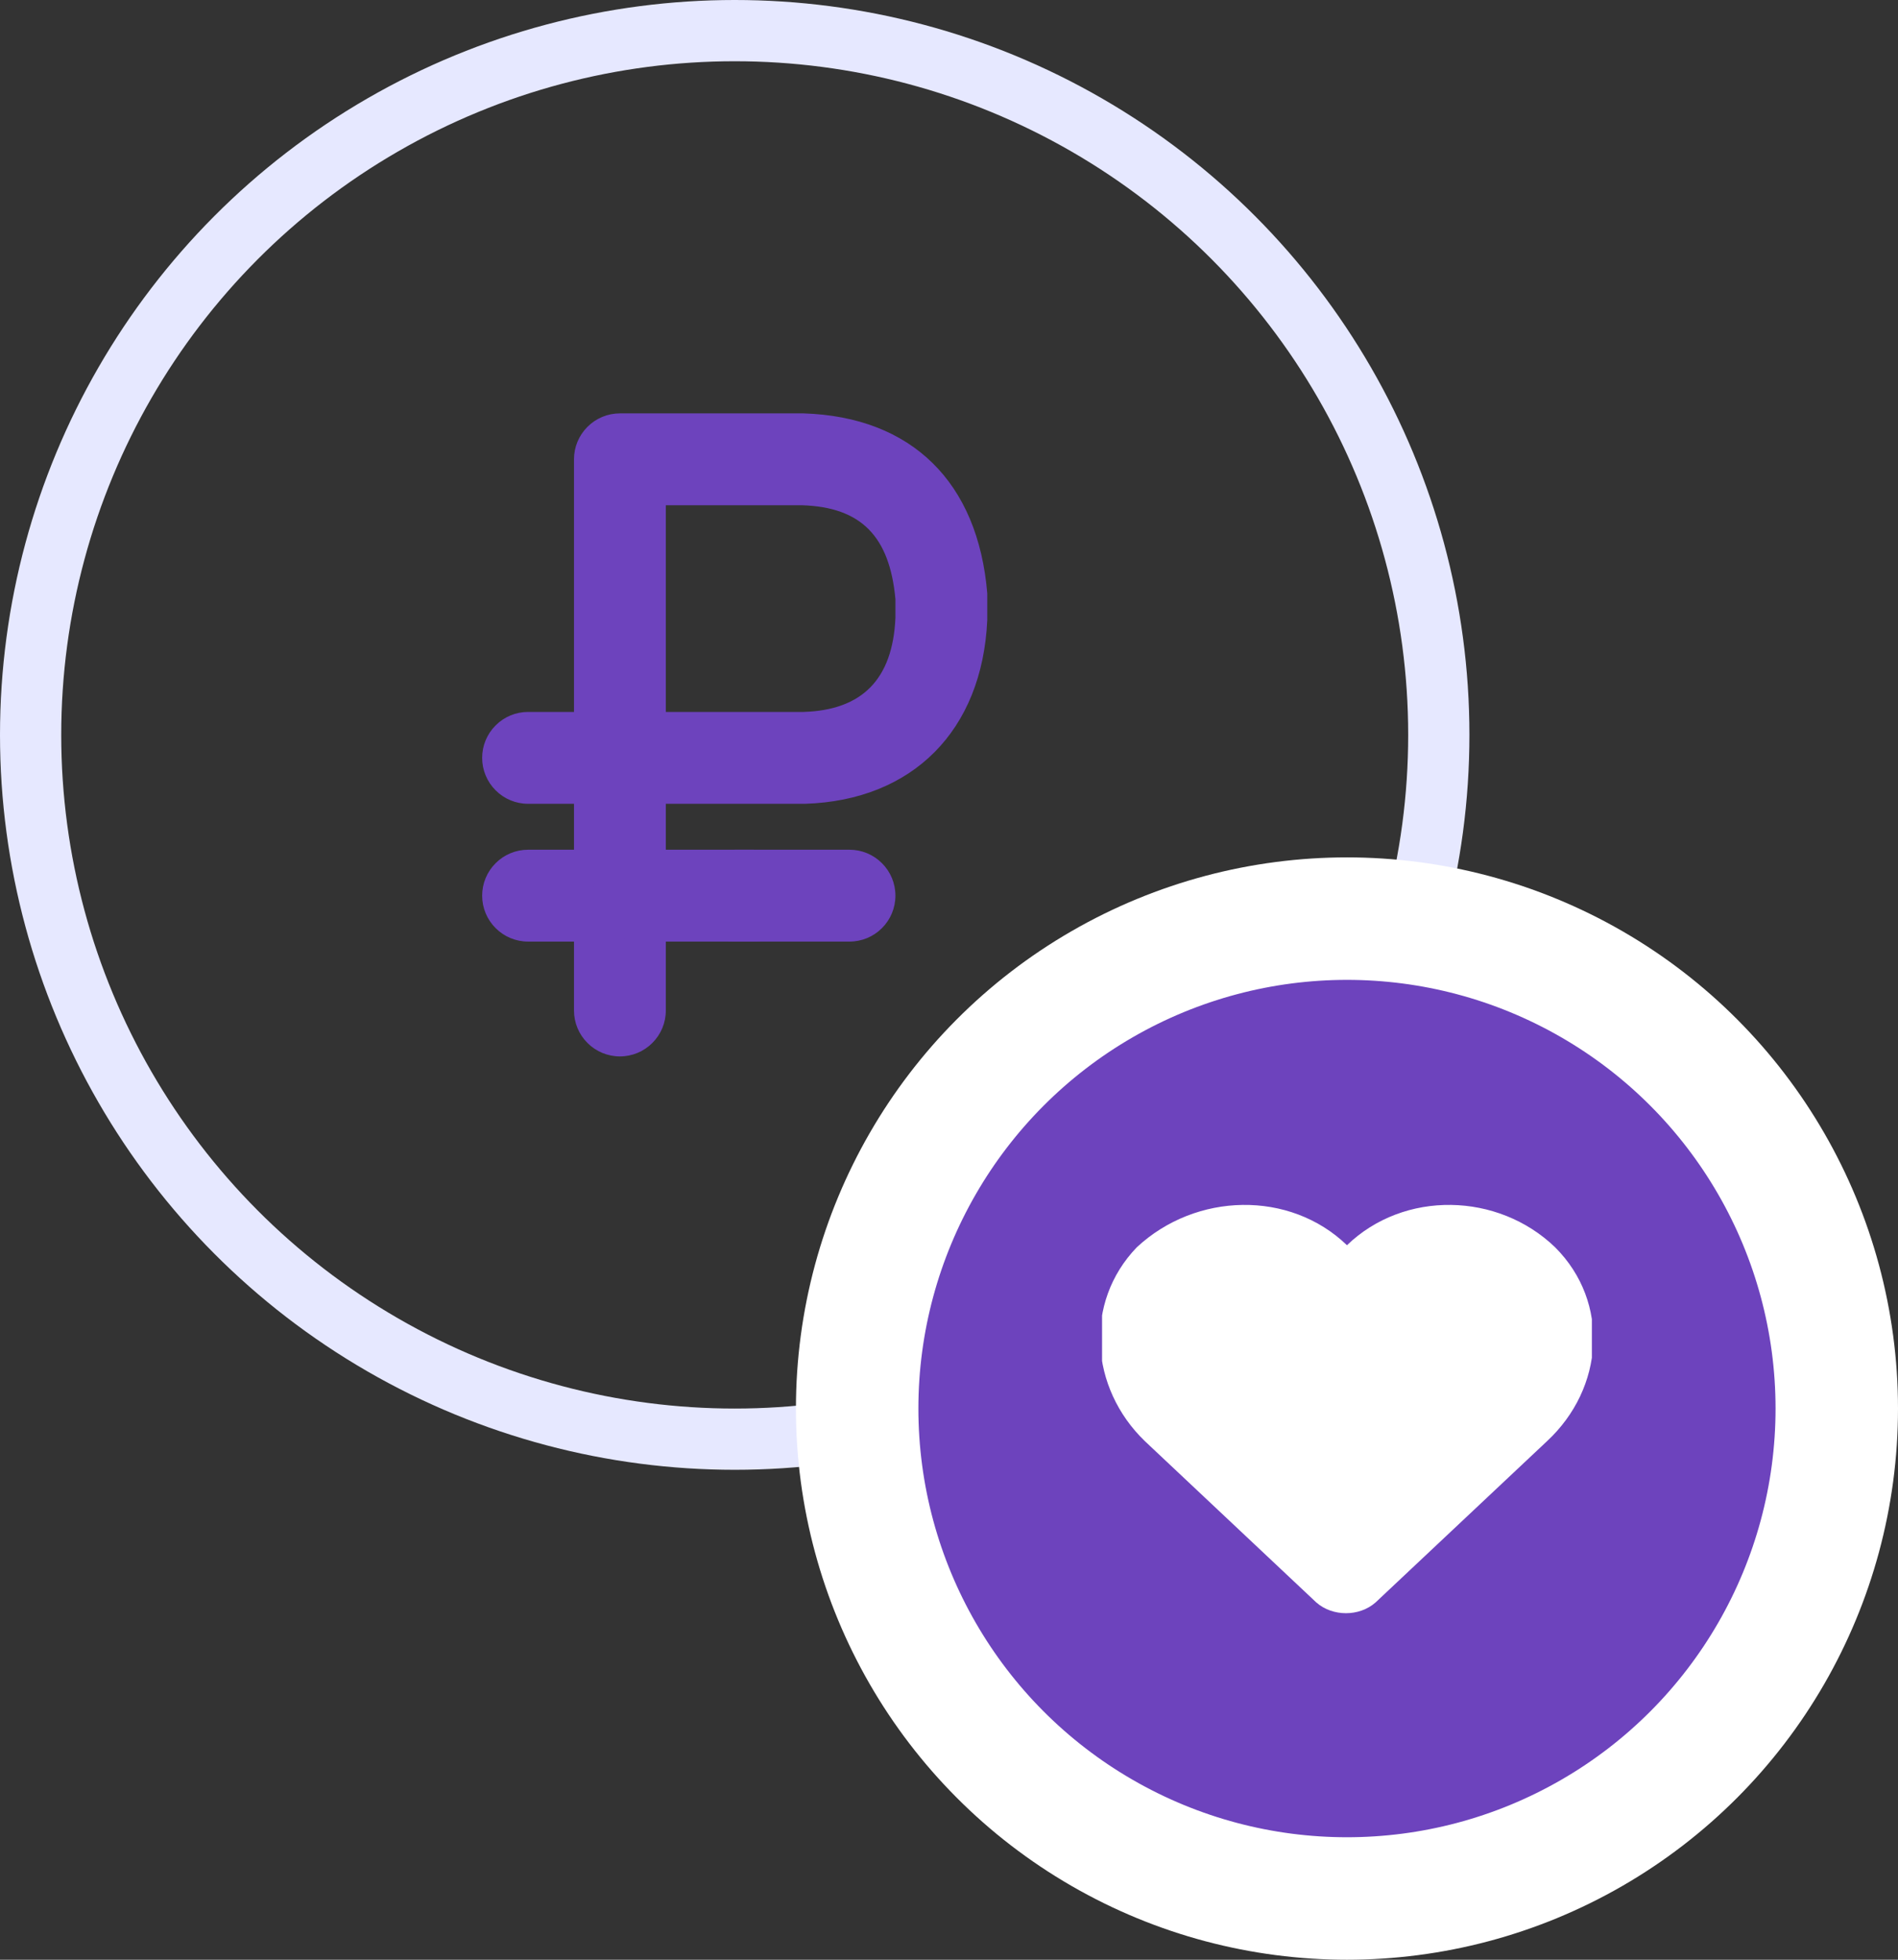 <?xml version="1.0" encoding="UTF-8"?>
<svg xmlns="http://www.w3.org/2000/svg" width="31" height="32" viewBox="0 0 31 32" fill="none">
  <rect x="0" y="0" width="31" height="32" fill="#333333" stroke="none"/>
  <circle cx="12" cy="12" r="11.5" stroke="#E6E8FF"></circle>
  <path d="M16.125 9.69C15.975 7.875 14.891 6.806 13.125 6.75H10.125C9.926 6.75 9.735 6.829 9.595 6.97C9.454 7.11 9.375 7.301 9.375 7.5V11.625H8.625C8.426 11.625 8.235 11.704 8.095 11.845C7.954 11.985 7.875 12.176 7.875 12.375C7.875 12.574 7.954 12.765 8.095 12.905C8.235 13.046 8.426 13.125 8.625 13.125H9.375V13.875H8.625C8.426 13.875 8.235 13.954 8.095 14.095C7.954 14.235 7.875 14.426 7.875 14.625C7.875 14.824 7.954 15.015 8.095 15.155C8.235 15.296 8.426 15.375 8.625 15.375H9.375V16.5C9.375 16.699 9.454 16.89 9.595 17.03C9.735 17.171 9.926 17.25 10.125 17.25C10.324 17.25 10.515 17.171 10.655 17.03C10.796 16.89 10.875 16.699 10.875 16.5V13.125H13.151C14.902 13.069 16.043 11.932 16.125 10.125V9.75C16.125 9.731 16.125 9.709 16.125 9.69ZM13.125 11.625H10.875V8.25H13.099C14.062 8.28 14.531 8.756 14.625 9.784V10.091C14.58 11.092 14.081 11.595 13.125 11.625Z" fill="#6D43BD"></path>
  <path d="M13.875 13.875H12C11.801 13.875 11.61 13.954 11.47 14.095C11.329 14.235 11.25 14.426 11.25 14.625C11.25 14.824 11.329 15.015 11.47 15.155C11.61 15.296 11.801 15.375 12 15.375H13.875C14.074 15.375 14.265 15.296 14.405 15.155C14.546 15.015 14.625 14.824 14.625 14.625C14.625 14.426 14.546 14.235 14.405 14.095C14.265 13.954 14.074 13.875 13.875 13.875Z" fill="#6D43BD"></path>
  <path d="M12.31 13.875H10.435C10.236 13.875 10.045 13.954 9.904 14.095C9.764 14.235 9.685 14.426 9.685 14.625C9.685 14.824 9.764 15.015 9.904 15.155C10.045 15.296 10.236 15.375 10.435 15.375H12.31C12.508 15.375 12.699 15.296 12.84 15.155C12.981 15.015 13.06 14.824 13.06 14.625C13.06 14.426 12.981 14.235 12.84 14.095C12.699 13.954 12.508 13.875 12.31 13.875Z" fill="#6D43BD"></path>
  <circle cx="22" cy="23" r="8" fill="#6D43BD" stroke="white" stroke-width="2"></circle>
  <g clip-path="url(#clip0_0_125)">
    <path d="M25.4 20.367C26.3 21.267 26.2 22.667 25.267 23.533L22.466 26.167C22.2 26.4 21.767 26.4 21.5 26.167L18.7 23.533C17.8 22.667 17.7 21.267 18.567 20.367C19.533 19.467 21.067 19.433 22 20.333C22.933 19.433 24.466 19.467 25.4 20.367Z" fill="white"></path>
  </g>
  <defs>
    <clipPath id="clip0_0_125">
      <rect width="8" height="8" fill="white" transform="translate(18 19)"></rect>
    </clipPath>
  </defs>
</svg>
